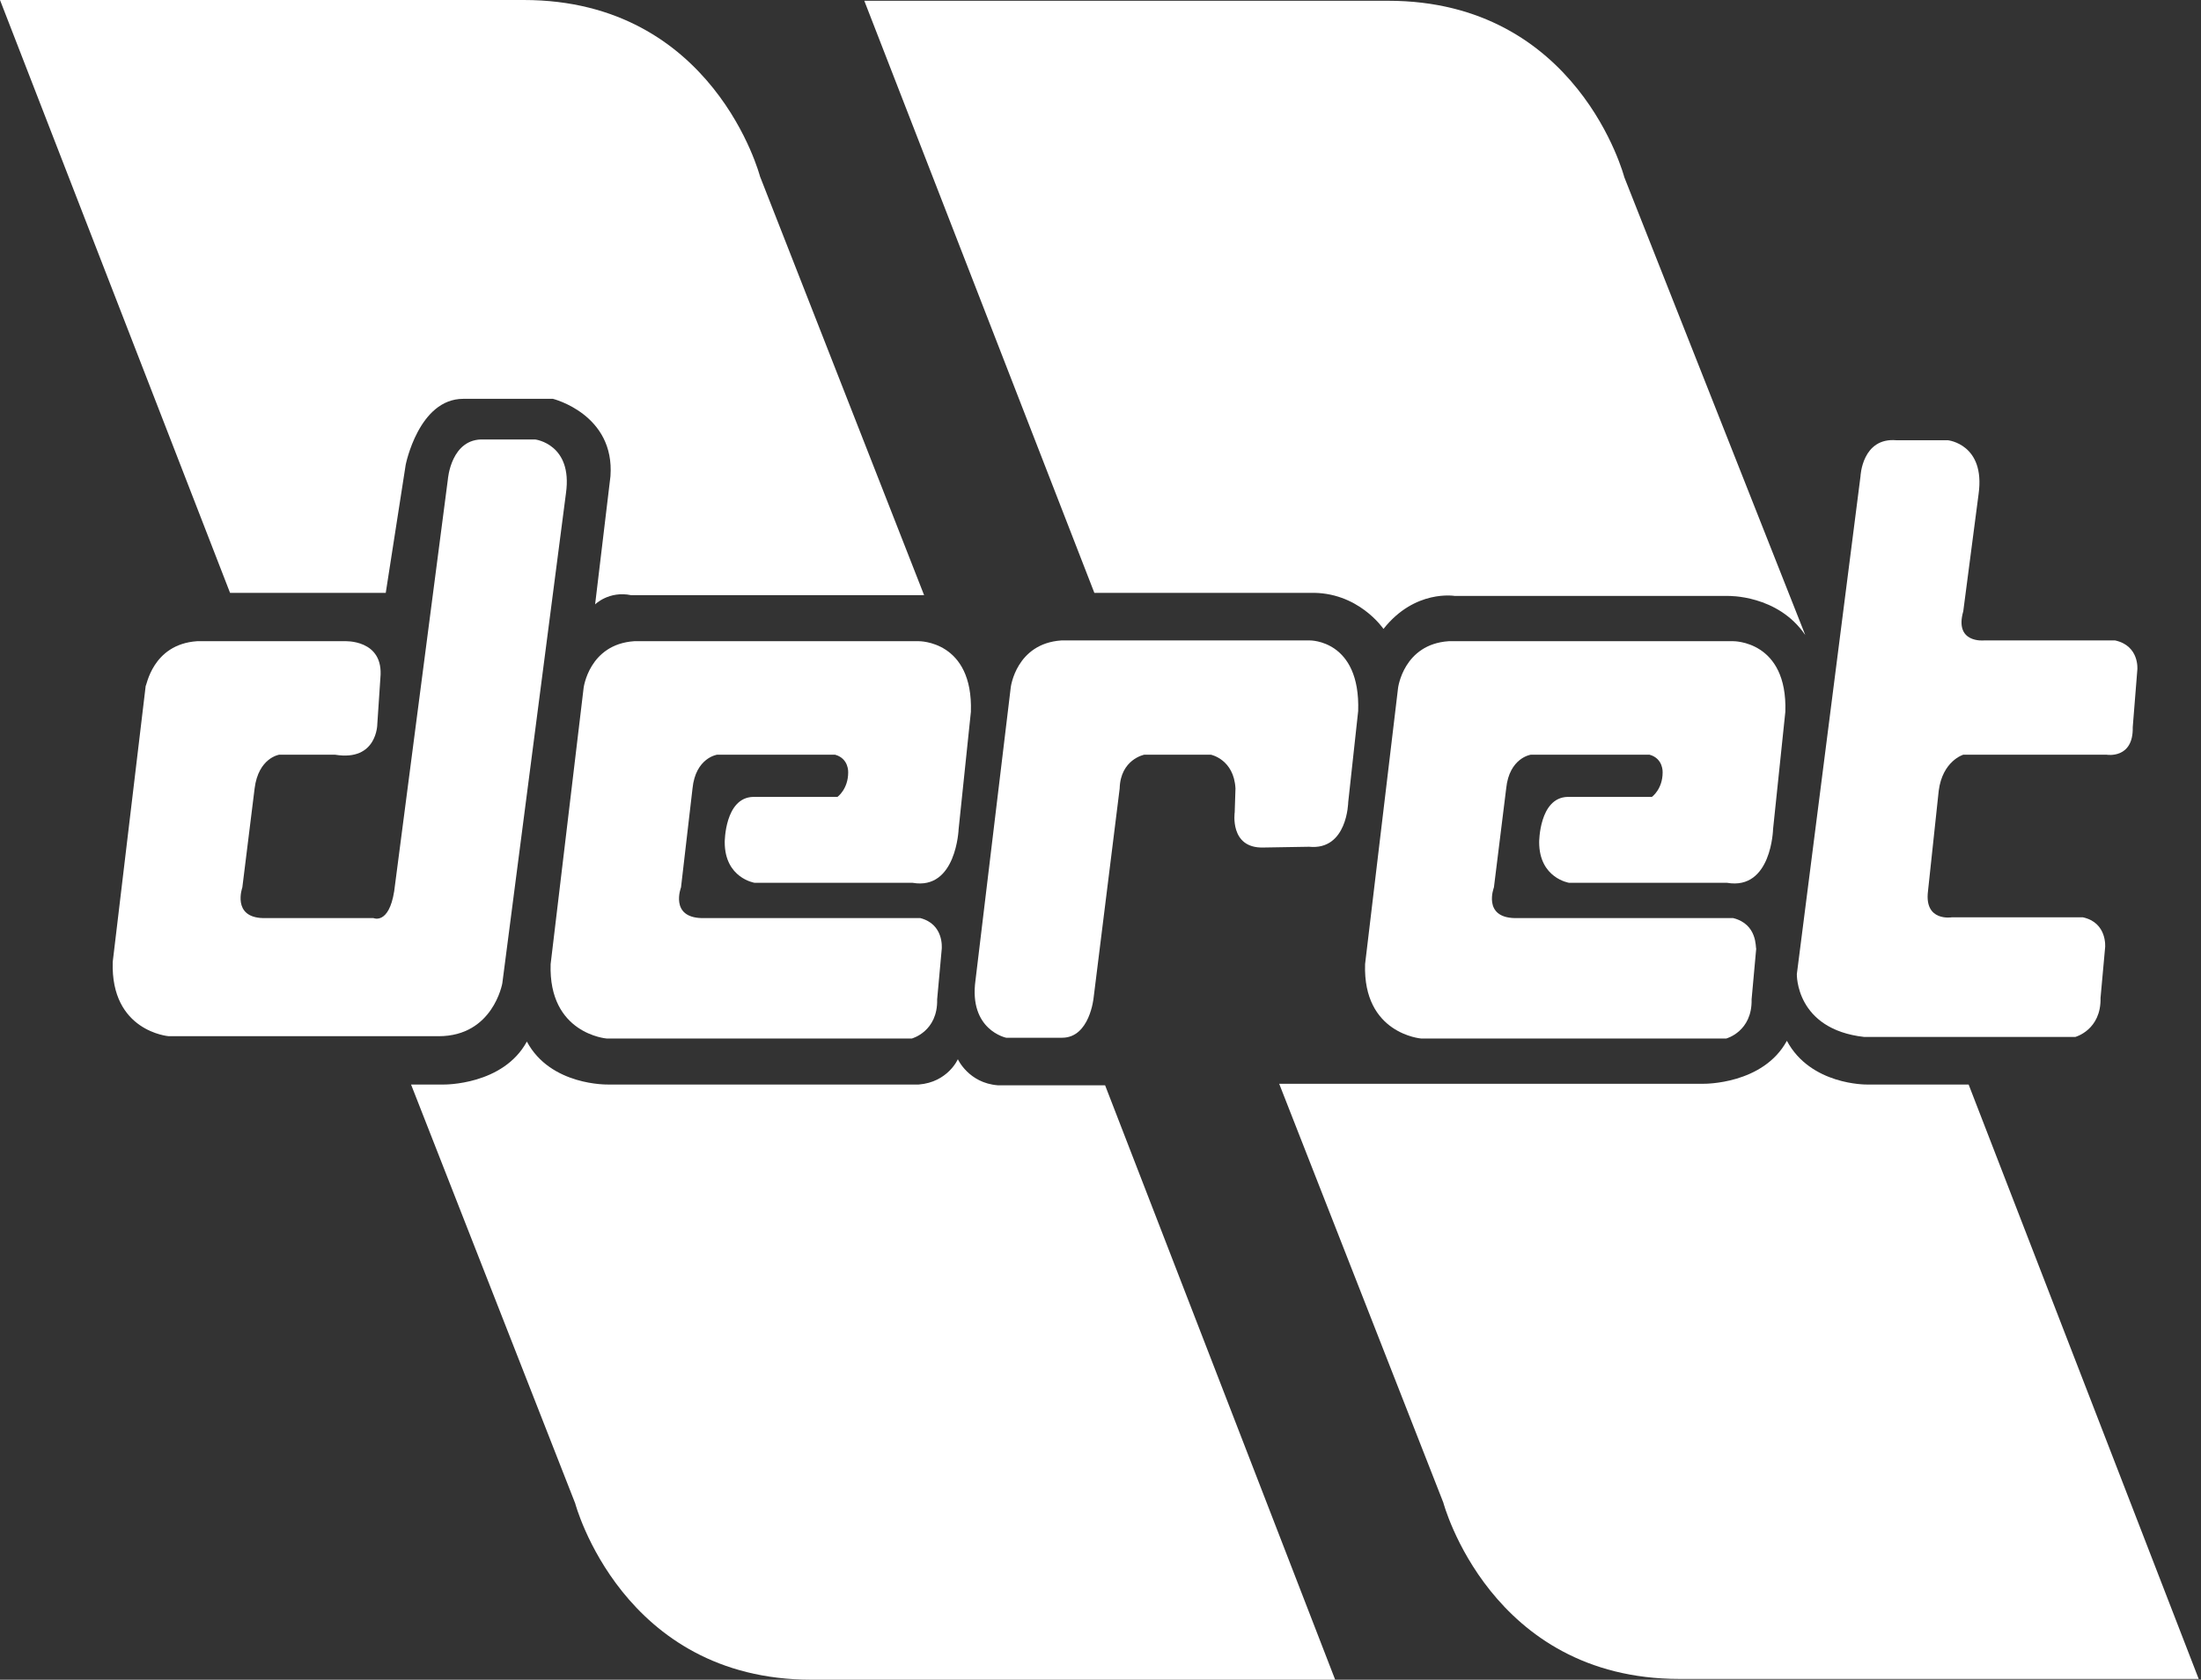 <svg xmlns="http://www.w3.org/2000/svg" xmlns:xlink="http://www.w3.org/1999/xlink" xmlns:serif="http://www.serif.com/" width="100%" height="100%" viewBox="0 0 287 219" xml:space="preserve" style="fill-rule:evenodd;clip-rule:evenodd;stroke-linejoin:round;stroke-miterlimit:2;"><rect x="0" y="0" width="287" height="219" fill="#333333" stroke="none"/> <path d="M25.7,83.6L44.9,83.6C44.9,83.6 50.1,83.3 49.6,88.4L49.2,94.4C49.2,94.4 49.2,99.3 43.7,98.4L36.4,98.4C36.4,98.4 33.7,98.8 33.2,102.8L31.6,115.7C31.6,115.7 30.2,119.6 34.3,119.7L48.7,119.7C48.7,119.7 50.7,120.6 51.4,116.2L58.4,62.5C58.4,62.5 58.8,57.1 63.1,57.3L69.8,57.3C69.8,57.3 74.7,57.9 73.8,64.3L65.5,128.2C65.5,128.2 64.3,135.1 57.2,135.1L22,135.1C22,135.1 14.4,134.5 14.7,125.4L19,89.4C19.1,89.6 19.8,84 25.7,83.6Z" style="fill:white;fill-rule:nonzero;"></path> <path d="M120,119.7L91.5,119.7C87.3,119.6 88.8,115.7 88.8,115.7L90.3,102.8C90.7,98.8 93.5,98.4 93.5,98.4L108.9,98.4C110.7,98.9 110.6,100.7 110.6,100.7C110.6,102.9 109.2,103.9 109.2,103.9L98.2,103.9C94.5,104 94.5,109.8 94.5,109.8C94.5,114.5 98.4,115.1 98.4,115.1L119,115.1C124.7,116.1 125,108.1 125,108.1L126.6,92.8C126.9,83.5 119.8,83.6 119.8,83.6L82.7,83.6C76.8,84 76.1,89.7 76.1,89.7L71.8,125.7C71.5,134.8 79.1,135.4 79.1,135.4L118.9,135.4C118.9,135.4 122.3,134.5 122.2,130.3L122.8,123.7C122.8,123.6 123.1,120.5 120,119.7Z" style="fill:white;fill-rule:nonzero;"></path> <path d="M226,119.7L197.5,119.7C193.3,119.6 194.8,115.7 194.8,115.7L196.4,102.8C196.8,98.8 199.6,98.4 199.6,98.4L215.1,98.4C216.9,98.9 216.8,100.7 216.8,100.7C216.8,102.9 215.4,103.9 215.4,103.9L204.4,103.9C200.7,104 200.7,109.8 200.7,109.8C200.7,114.5 204.6,115.1 204.6,115.1L225.2,115.1C231,116.1 231.2,108.1 231.2,108.1L232.8,92.8C233.1,83.5 226,83.6 226,83.6L188.9,83.6C183,84 182.3,89.7 182.3,89.7L178,125.7C177.7,134.8 185.3,135.4 185.3,135.4L225.1,135.4C225.1,135.4 228.5,134.5 228.4,130.3L229,123.7C228.9,123.6 229.2,120.5 226,119.7Z" style="fill:white;fill-rule:nonzero;"></path> <path d="M170.7,110.4C175.7,110.9 175.8,104.6 175.8,104.6L177.1,92.7C177.4,83.4 170.8,83.5 170.8,83.5L138.4,83.5C132.5,83.9 131.8,89.6 131.8,89.6L127.2,127.8C126.3,134.3 131.2,135.3 131.2,135.3L138.5,135.3C142.1,135.3 142.6,130.1 142.6,130.1L146,102.8C146.1,99 149.2,98.4 149.2,98.4L157.9,98.4C157.9,98.4 160.9,99 161.1,102.8L161,105.9C161,105.9 160.3,110.6 164.7,110.5L170.7,110.4Z" style="fill:white;fill-rule:nonzero;"></path> <path d="M252.8,103.1C253.3,99.2 256,98.4 256,98.4L274.7,98.4C274.7,98.4 278.2,99 278.1,94.8L278.7,87.3C278.7,87.3 279,84.2 275.8,83.5L258.7,83.5C258.7,83.5 254.8,83.9 256,79.7L258,64.4C258.9,57.9 254,57.4 254,57.4L247.3,57.4C242.8,57 242.6,62.1 242.6,62.1L234.3,127C234.3,127 234.1,134.2 243.1,135.2L270.6,135.2C270.6,135.2 274,134.3 273.9,130.1L274.5,123.5C274.5,123.5 274.8,120.3 271.6,119.6L254.5,119.6C254.5,119.6 250.9,120.2 251.4,116.2L252.8,103.1Z" style="fill:white;fill-rule:nonzero;"></path> <path d="M30,77.3L50.3,77.3L52.9,60.6C52.9,60.6 54.6,52 60.4,52L72.1,52C72.1,52 80.2,54 79.6,62.1L77.6,78.8C77.6,78.8 79.4,77 82.3,77.6L120.5,77.6L99.1,23C99.1,23 93.1,0 68.3,0L0,0L30,77.3Z" style="fill:white;fill-rule:nonzero;"></path> <path d="M124.9,138.1C124.9,138.1 126.3,141.2 130.1,141.5L144.1,141.5L174.1,219L105.8,219C81.1,219 75,196 75,196L53.6,141.4L57.9,141.4C57.9,141.4 65.6,141.5 68.7,135.8C71.8,141.6 79.3,141.4 79.3,141.4L119.8,141.4C123.6,141.1 124.9,138.1 124.9,138.1" style="fill:white;fill-rule:nonzero;"></path> <path d="M235.4,82.8L211.8,23.1C211.8,23.1 205.8,0.1 181,0.1L112.7,0.1L142.7,77.3L170.8,77.3C177.1,77.1 180.4,82 180.4,82C184.5,76.8 189.7,77.7 189.7,77.7L225.3,77.7C225.3,77.7 231.8,77.5 235.4,82.8Z" style="fill:white;fill-rule:nonzero;"></path> <path d="M243.4,141.4L256.7,141.4L286.7,218.9L219,218.9C194.3,218.9 188.2,195.9 188.2,195.9L166.8,141.3L222.2,141.3C222.2,141.3 229.9,141.4 233,135.7C236.1,141.5 243.4,141.4 243.4,141.4Z" style="fill:white;fill-rule:nonzero;"></path> </svg>